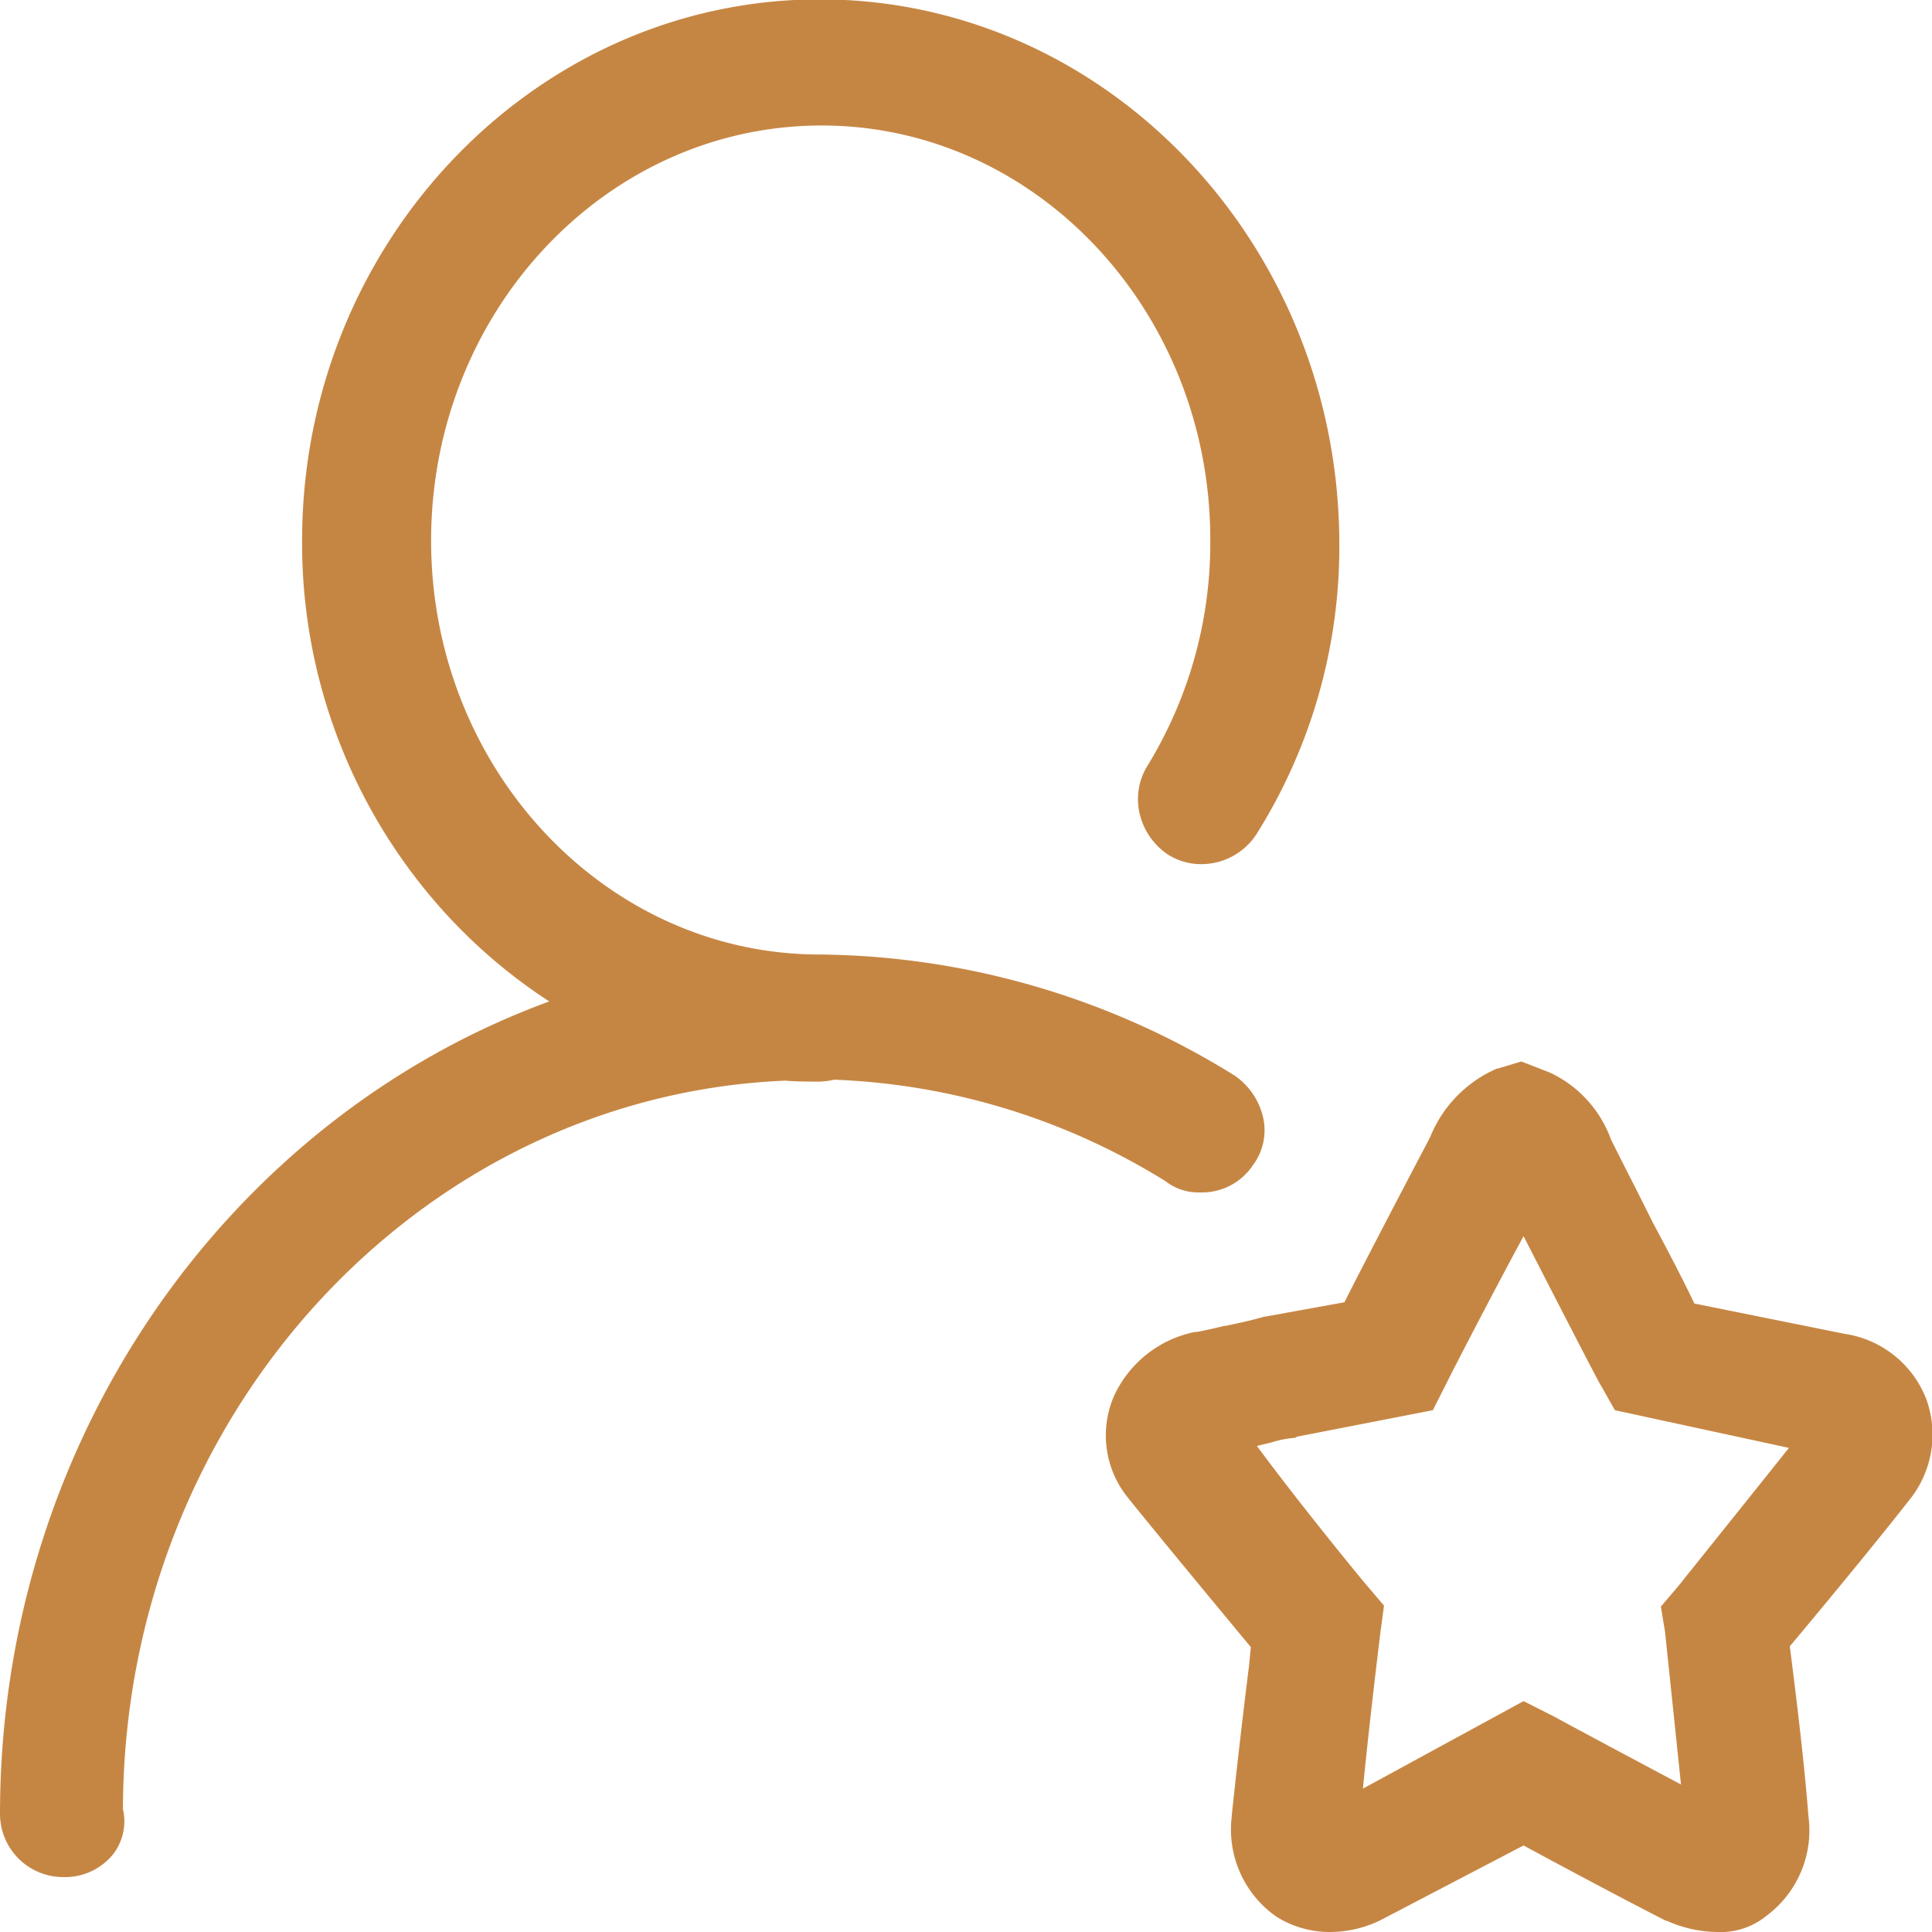 <svg xmlns="http://www.w3.org/2000/svg" width="60.5" height="60.5" viewBox="0 0 60.5 60.5">
  <defs>
    <style>
      .cls-1 {
        fill: #c68643;
        fill-rule: evenodd;
      }
    </style>
  </defs>
  <path id="形状_29" data-name="形状 29" class="cls-1" d="M1441.32,1696.31a3.253,3.253,0,0,0-2.55-2.04l-4.71-.95c-0.32-.67-0.8-1.6-1.31-2.55-0.44-.89-0.92-1.82-1.3-2.58a3.7,3.7,0,0,0-1.91-2.1l-0.9-.35-0.73.22h-0.03a3.949,3.949,0,0,0-2.1,2.16c-0.89,1.69-2.07,3.95-2.68,5.16l-2.48.45h-0.03l-0.1.03c-0.48.13-.79,0.19-1.11,0.26h-0.04c-0.25.06-.5,0.12-0.86,0.19h-0.06a3.559,3.559,0,0,0-2.55,2.04,3.1,3.1,0,0,0,.45,3.15c1.08,1.34,2.93,3.57,3.85,4.68l-0.06.61c-0.16,1.27-.38,3.15-0.54,4.68v0.03a3.329,3.329,0,0,0,1.4,3.12,3.133,3.133,0,0,0,1.69.48,3.608,3.608,0,0,0,1.59-.38l4.46-2.33c1.18,0.64,3.09,1.66,4.46,2.36h0.03a3.922,3.922,0,0,0,1.59.35,2.261,2.261,0,0,0,1.53-.51,3.332,3.332,0,0,0,1.31-3.12c-0.13-1.72-.42-4.05-0.58-5.29v-0.03c0.67-.8,2.58-3.09,3.82-4.68a3.257,3.257,0,0,0,.45-3.06h0Zm-7.74,5.83-0.57.67,0.13,0.79,0.5,4.78c-1.62-.86-3.47-1.85-3.98-2.13l-0.95-.48-5.03,2.74c0.22-2.26.54-4.81,0.54-4.84l0.12-.89-0.57-.67c-0.03-.03-2-2.42-3.41-4.33,0.16-.04.29-0.07,0.42-0.1a3.531,3.531,0,0,1,.54-0.13l0.25-.03,0.04-.03,4.26-.83,0.45-.89c0.06-.13,1.27-2.49,2.39-4.56,1.08,2.11,2.36,4.59,2.39,4.62l0.47,0.83,5.45,1.18c-1.5,1.88-3.34,4.17-3.44,4.3h0Zm-15-12.3a1.915,1.915,0,0,0,1.66-.86,1.818,1.818,0,0,0,.32-1.46,2.179,2.179,0,0,0-.9-1.34,25.025,25.025,0,0,0-12.96-3.79h-0.03c-6.72,0-12.17-5.83-12.17-12.96,0-7.17,5.48-13,12.23-13,6.72,0,12.17,5.83,12.17,12.97a13.356,13.356,0,0,1-1.98,7.1,1.981,1.981,0,0,0-.22,1.53,2.114,2.114,0,0,0,.89,1.24,1.919,1.919,0,0,0,1.02.29,2.057,2.057,0,0,0,1.75-.96,16.915,16.915,0,0,0,2.58-9.17c-0.06-9.33-7.32-16.95-16.27-16.95-8.92,0-16.21,7.62-16.21,16.95a17.2,17.2,0,0,0,4.74,11.94,16.819,16.819,0,0,0,3,2.49c-10,3.66-17.2,13.69-17.2,25.45a1.98,1.98,0,0,0,1.97,1.97,1.938,1.938,0,0,0,1.56-.7,1.691,1.691,0,0,0,.32-1.43c0.03-12.3,9.27-22.33,20.74-22.81,0.35,0.03.73,0.03,1.08,0.03a2.316,2.316,0,0,0,.45-0.06,21.159,21.159,0,0,1,10.38,3.18,1.666,1.666,0,0,0,1.08.35h0Z" transform="translate(-1381 -1652.5)"/>
</svg>
